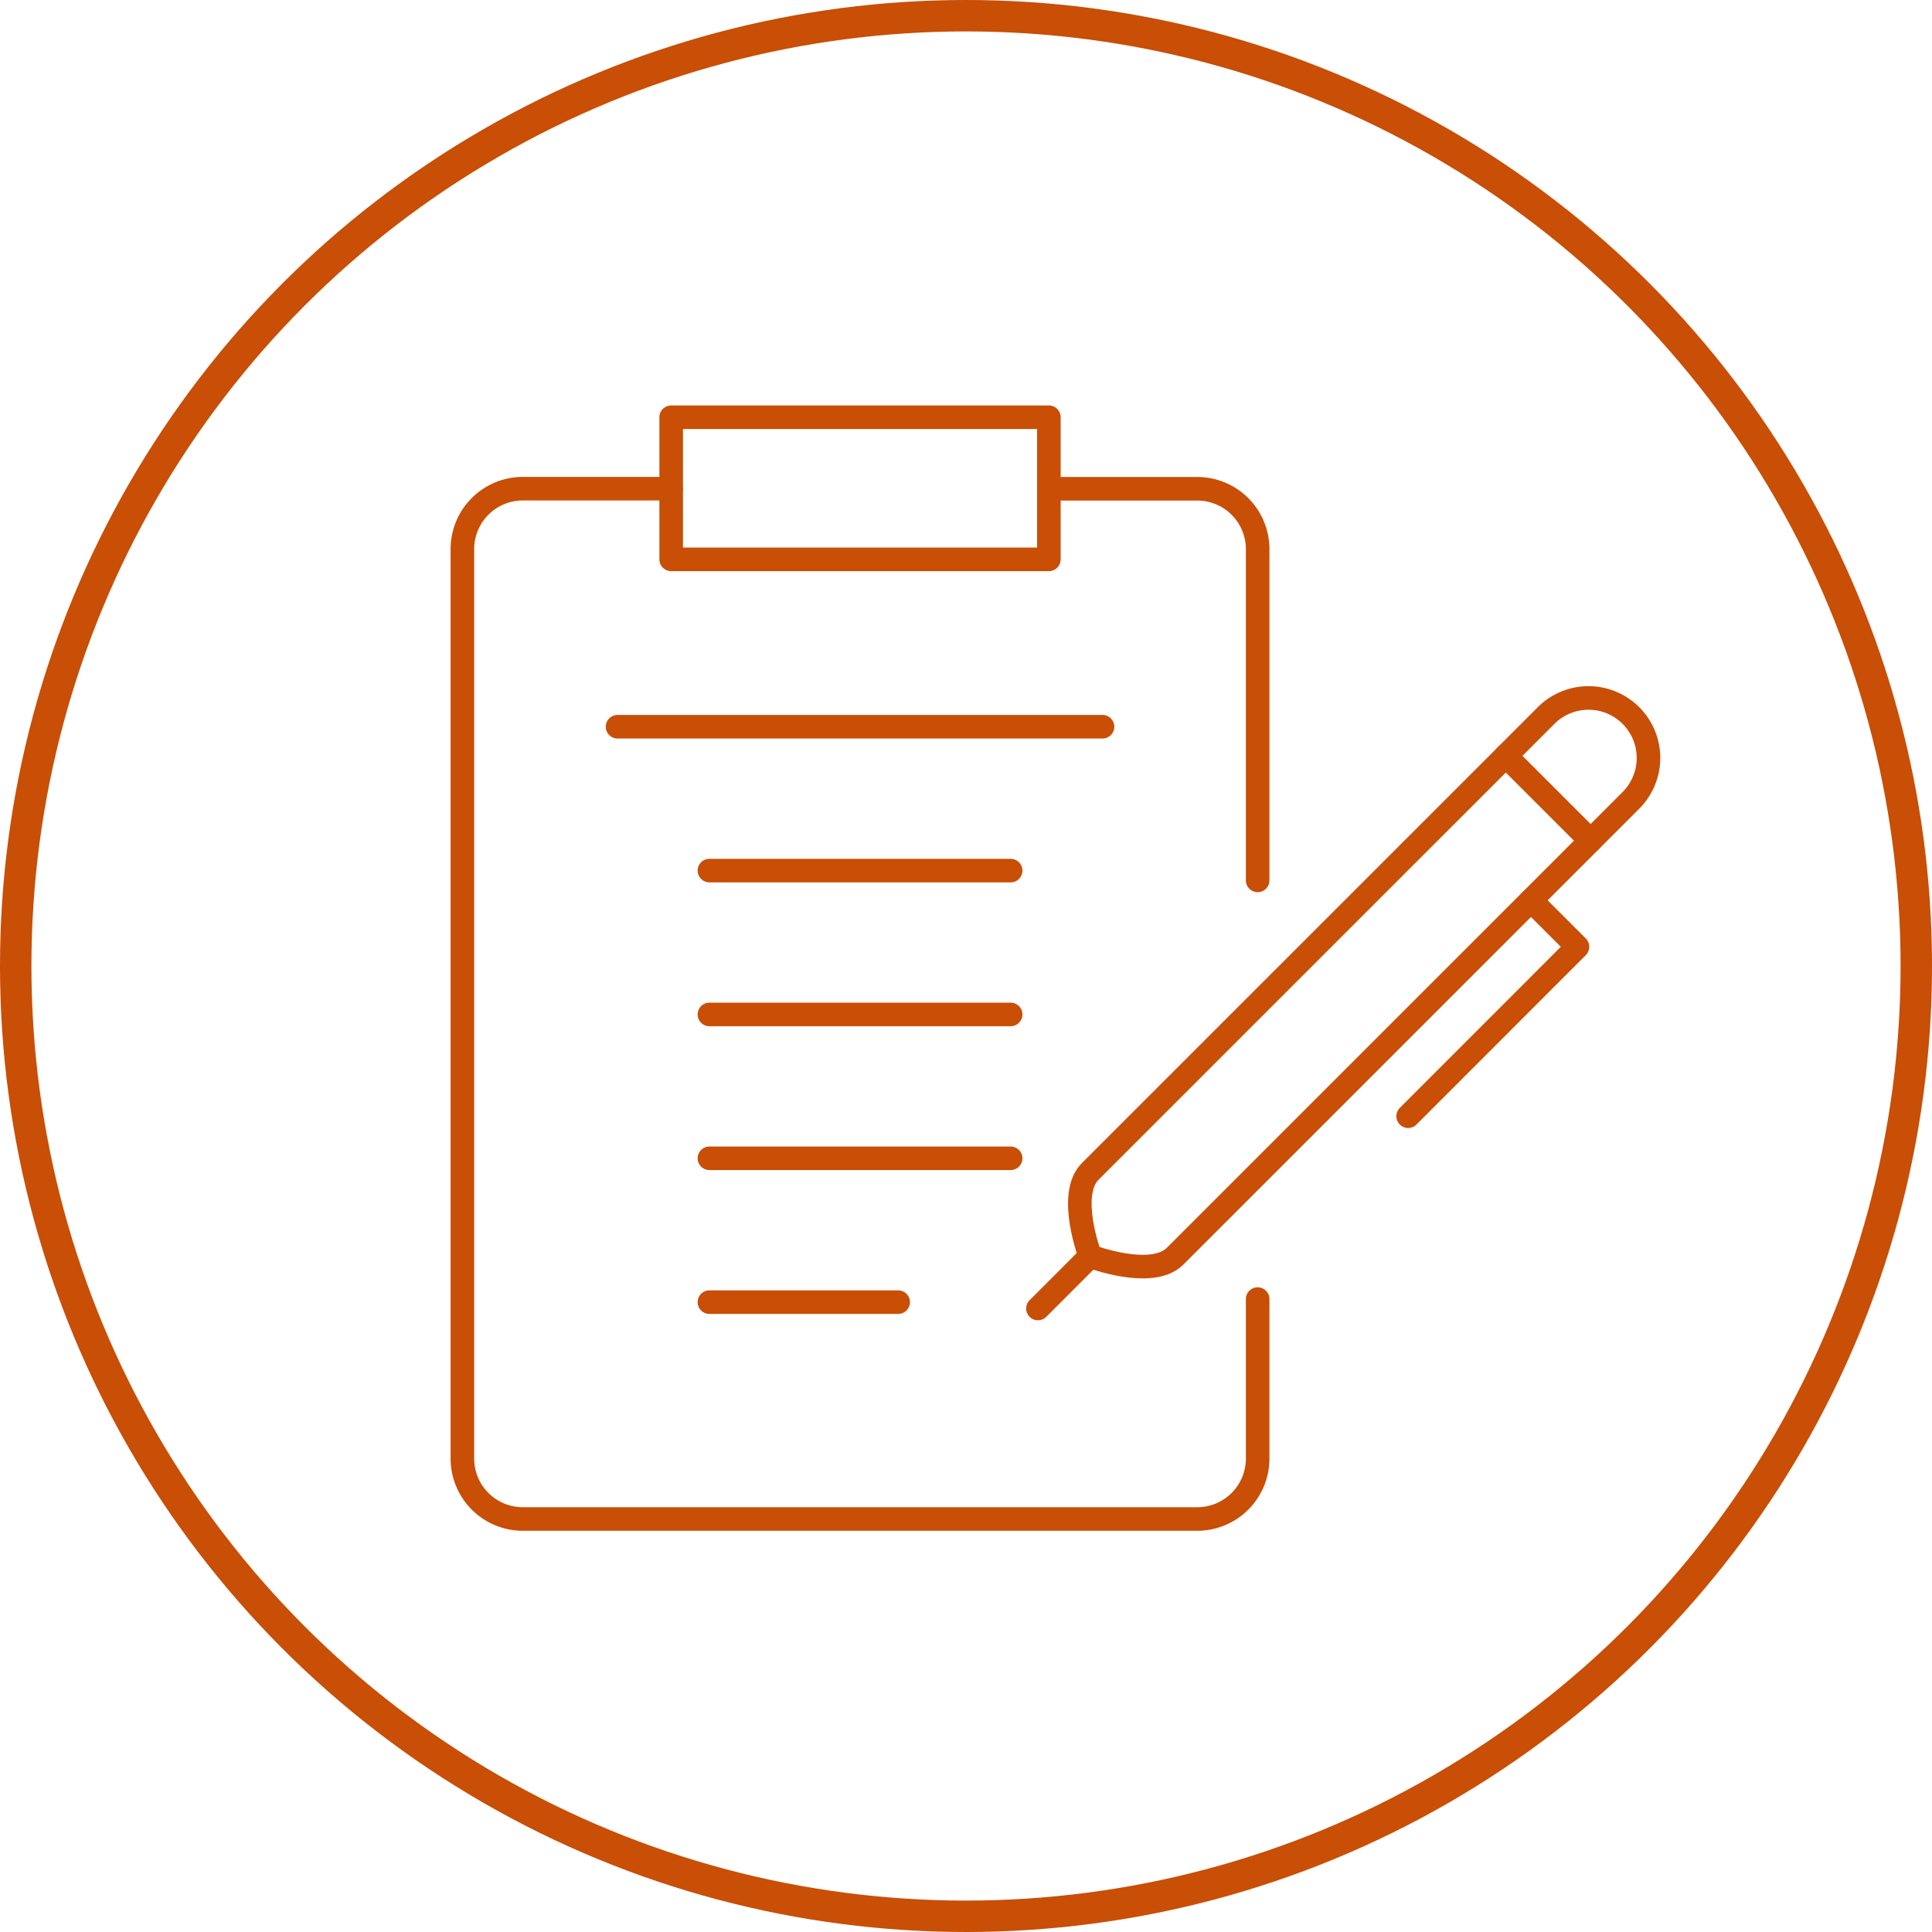 <svg xmlns="http://www.w3.org/2000/svg" xmlns:xlink="http://www.w3.org/1999/xlink" width="123" height="123" viewBox="0 0 123 123">
  <defs>
    <clipPath id="clip-path">
      <rect id="Rechteck_1508" data-name="Rechteck 1508" width="78.389" height="73.018" fill="none" stroke="#c94e06" stroke-width="1.5"/>
    </clipPath>
  </defs>
  <g id="Gruppe_1733" data-name="Gruppe 1733" transform="translate(-1504 -5669)">
    <g id="Gruppe_1653" data-name="Gruppe 1653" transform="translate(1532 5694.126)">
      <g id="Gruppe_1557" data-name="Gruppe 1557" clip-path="url(#clip-path)">
        <path id="Pfad_1560" data-name="Pfad 1560" d="M244.986,125.3,218.53,151.754c-1.491,1.491-5.4,0-5.4,0s-1.491-3.909,0-5.4L239.586,119.9Z" transform="translate(-171.72 -96.904)" fill="none" stroke="#c94e06" stroke-linecap="round" stroke-linejoin="round" stroke-width="1.5"/>
        <path id="Pfad_1561" data-name="Pfad 1561" d="M359.273,109.77l2.566-2.566a3.818,3.818,0,1,0-5.4-5.4l-2.566,2.566" transform="translate(-286.007 -81.376)" fill="none" stroke="#c94e06" stroke-linecap="round" stroke-linejoin="round" stroke-width="1.5"/>
        <line id="Linie_192" data-name="Linie 192" x1="3.329" y2="3.329" transform="translate(38.081 54.85)" fill="none" stroke="#c94e06" stroke-linecap="round" stroke-linejoin="round" stroke-width="1.5"/>
        <path id="Pfad_1562" data-name="Pfad 1562" d="M329.275,167.854l2.961,2.961L321.456,181.6" transform="translate(-259.807 -135.663)" fill="none" stroke="#c94e06" stroke-linecap="round" stroke-linejoin="round" stroke-width="1.5"/>
        <path id="Pfad_1563" data-name="Pfad 1563" d="M202.191,31.237h9.445a3.847,3.847,0,0,1,3.847,3.847V56.169" transform="translate(-163.415 -25.246)" fill="none" stroke="#c94e06" stroke-linecap="round" stroke-linejoin="round" stroke-width="1.5"/>
        <path id="Pfad_1564" data-name="Pfad 1564" d="M58.13,82.826V92.979a3.847,3.847,0,0,1-3.847,3.847H11.347A3.847,3.847,0,0,1,7.5,92.979v-57.9a3.847,3.847,0,0,1,3.847-3.847h9.445" transform="translate(-6.062 -25.246)" fill="none" stroke="#c94e06" stroke-linecap="round" stroke-linejoin="round" stroke-width="1.5"/>
        <line id="Linie_193" data-name="Linie 193" x2="30.877" transform="translate(11.315 21.141)" fill="none" stroke="#c94e06" stroke-linecap="round" stroke-linejoin="round" stroke-width="1.5"/>
        <line id="Linie_194" data-name="Linie 194" x2="19.178" transform="translate(17.164 30.3)" fill="none" stroke="#c94e06" stroke-linecap="round" stroke-linejoin="round" stroke-width="1.5"/>
        <line id="Linie_195" data-name="Linie 195" x2="19.178" transform="translate(17.164 39.458)" fill="none" stroke="#c94e06" stroke-linecap="round" stroke-linejoin="round" stroke-width="1.5"/>
        <line id="Linie_196" data-name="Linie 196" x2="19.178" transform="translate(17.164 48.616)" fill="none" stroke="#c94e06" stroke-linecap="round" stroke-linejoin="round" stroke-width="1.5"/>
        <line id="Linie_197" data-name="Linie 197" x2="12.018" transform="translate(17.164 57.774)" fill="none" stroke="#c94e06" stroke-linecap="round" stroke-linejoin="round" stroke-width="1.5"/>
        <rect id="Rechteck_1507" data-name="Rechteck 1507" width="24.046" height="9.047" transform="translate(14.73 1.438)" fill="none" stroke="#c94e06" stroke-linecap="round" stroke-linejoin="round" stroke-width="1.5"/>
      </g>
    </g>
    <g id="Ellipse_136" data-name="Ellipse 136" transform="translate(1504 5669)" fill="none" stroke="#c94e06" stroke-width="2">
      <circle cx="61.5" cy="61.5" r="61.5" stroke="none"/>
      <circle cx="61.5" cy="61.5" r="60.5" fill="none"/>
    </g>
  </g>
</svg>
